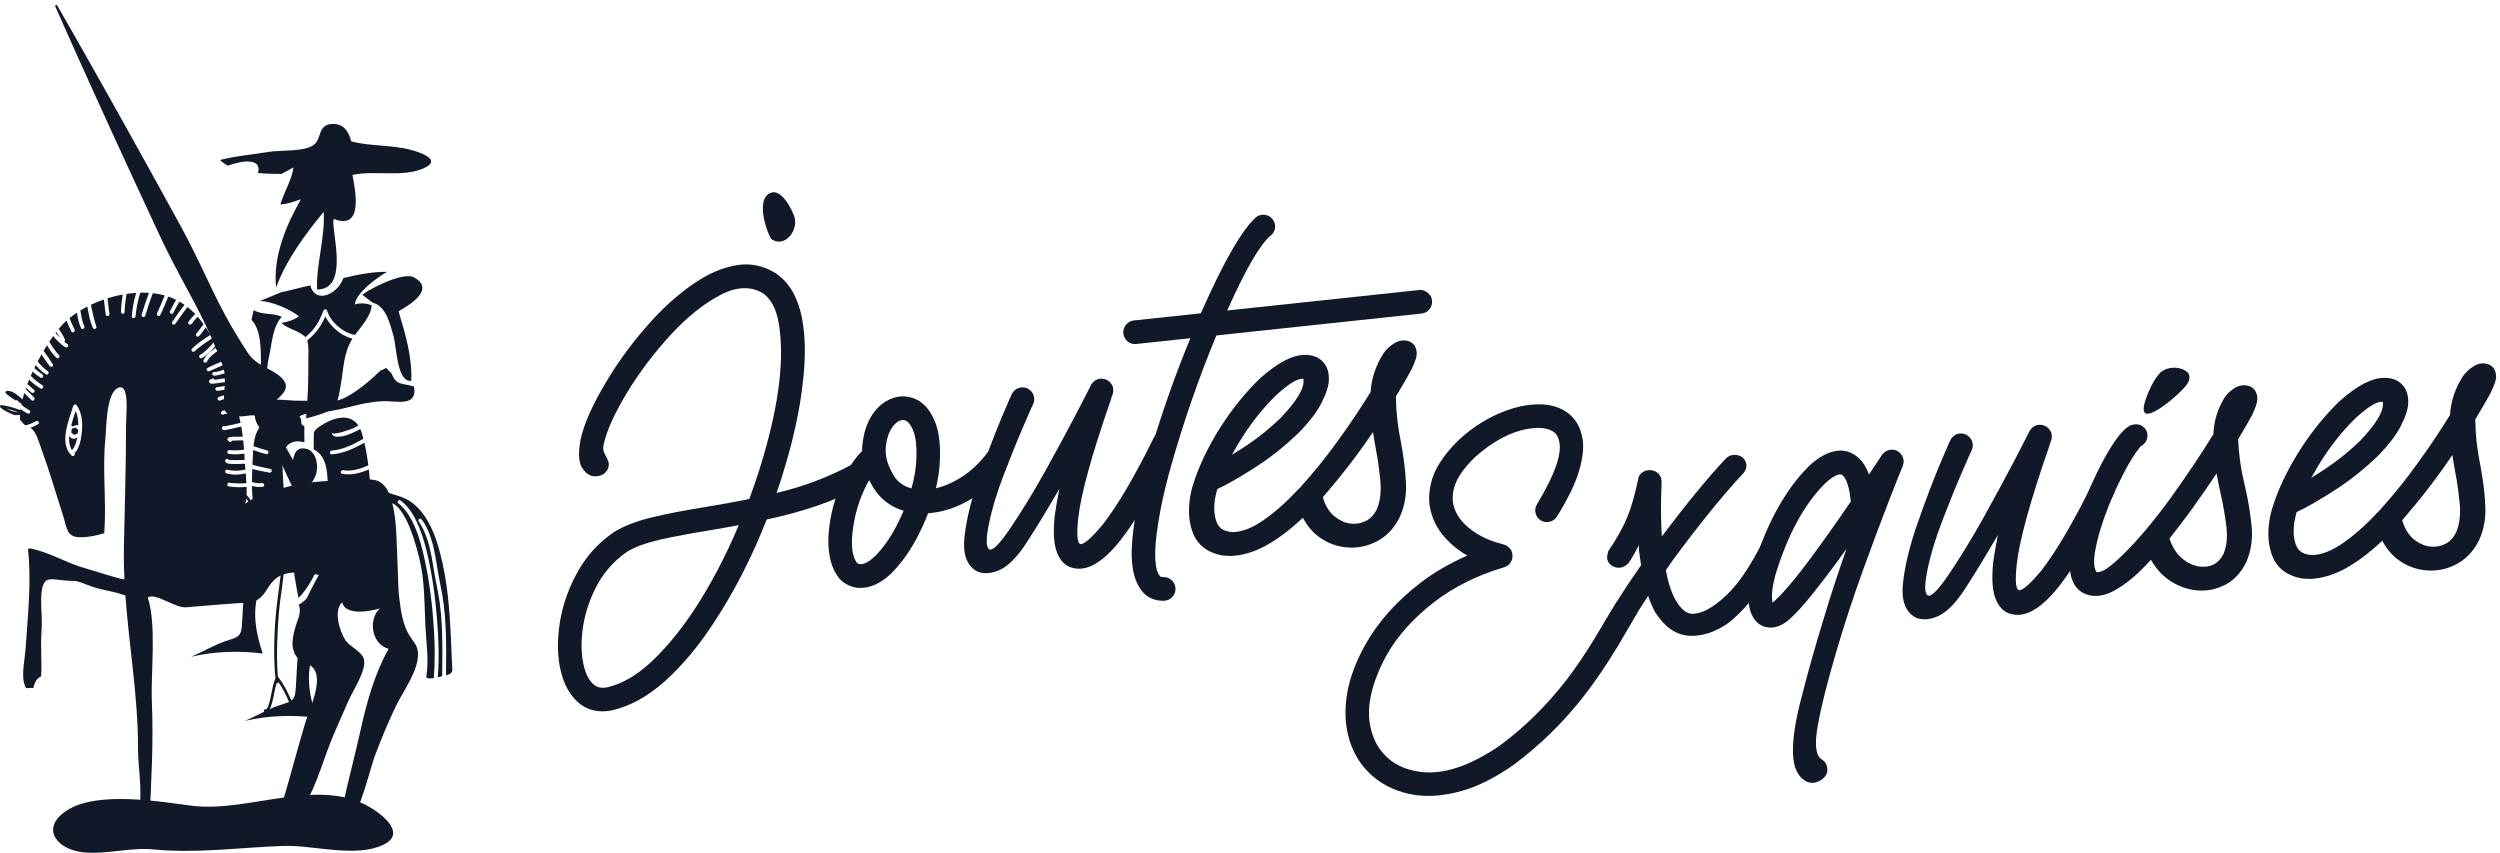 <svg width="208" height="71" viewBox="0 0 208 71" fill="none" xmlns="http://www.w3.org/2000/svg">
<path d="M15.945 67.035C13.316 66.695 8.043 65.78 5.534 67.447C3.29 68.939 4.785 70.694 6.918 70.91C8.9 71.11 10.825 70.481 12.769 70.673C16.354 71.025 19.829 70.516 23.559 70.381C26.029 70.291 29.527 71.38 31.852 70.306C33.626 69.485 32.298 68.158 31.103 67.362C26.737 64.454 20.775 67.658 15.945 67.035Z" fill="#111827"/>
<path d="M20.5 44.901C20.558 44.856 20.321 45.041 20.233 45.067C21.186 44.618 21.532 43.607 22.209 42.907C22.339 43.96 23.345 44.653 23.11 45.828C22.948 46.63 22.261 47.483 21.907 48.213C20.868 50.358 21.172 52.273 21.854 54.37C19.892 54.127 17.832 54.188 15.903 54.64C16.765 54.282 17.755 53.696 18.695 53.366C19.742 52.998 20.079 53.096 20.139 51.855C20.233 49.934 20.41 48.115 20.41 46.165L20.5 44.901Z" fill="#111827"/>
<path d="M25.326 35.47L25.076 35.284C25.171 34.088 23.771 34.298 23.062 34.551C21.581 35.079 21.213 35.956 21.09 37.115C21.464 37.251 21.841 37.38 22.229 37.482C22.425 37.533 22.342 37.834 22.145 37.785C21.777 37.694 21.418 37.573 21.062 37.441C21.038 37.778 21.027 38.136 21.011 38.515C21.009 38.563 21.007 38.611 21.005 38.661C21.109 38.698 21.214 38.729 21.315 38.755C21.706 38.859 22.108 38.915 22.499 39.017C22.697 39.068 22.613 39.366 22.416 39.321C21.992 39.223 21.459 39.166 20.989 39.007C20.975 39.345 20.963 39.714 20.96 40.093C21.22 40.19 21.497 40.231 21.784 40.191C21.982 40.162 22.069 40.465 21.868 40.495C21.55 40.543 21.247 40.514 20.962 40.424C20.974 41.336 21.062 42.27 21.354 42.939C21.644 43.603 21.511 43.497 22.37 43.503C22.785 43.506 23.205 43.51 23.617 43.494C23.73 42.593 23.607 41.63 23.6 40.725C23.593 39.836 23.279 37.876 23.855 37.134C24.198 36.693 24.8 36.644 25.33 36.804C25.323 36.363 25.309 35.914 25.326 35.47Z" fill="#111827"/>
<path d="M6.024 35.499C6.182 35.404 6.371 35.334 6.514 35.384C6.514 34.977 6.465 34.548 6.294 34.193C6.165 34.589 6.029 34.984 5.924 35.387C5.972 35.404 6.011 35.448 6.024 35.499Z" fill="#111827"/>
<path d="M6.038 36.498C5.918 36.464 5.828 36.373 5.762 36.27C5.726 36.687 5.766 37.112 5.993 37.456C6.241 37.172 6.366 36.762 6.433 36.37C6.325 36.472 6.189 36.539 6.038 36.498Z" fill="#111827"/>
<path d="M37.625 55.517C37.606 55.304 37.599 55.093 37.592 54.879C37.569 54.225 37.544 53.572 37.512 52.918C37.4 50.611 37.205 48.269 36.621 46.027C36.245 44.579 35.662 43.032 34.519 42.012C34.068 41.608 33.566 41.383 32.994 41.211C32.779 41.146 32.562 41.083 32.35 41.007C32.097 40.457 31.744 40.063 31.249 39.956C30.433 39.78 29.285 39.916 28.46 39.954C27 40.019 25.444 40.094 24.027 40.475C22.747 40.819 21.415 41.103 20.363 41.946C20.516 41.823 20.54 41.206 20.515 40.507C20.019 40.559 19.52 40.545 19.025 40.467C18.852 40.44 18.892 40.141 19.066 40.161C19.547 40.219 20.022 40.247 20.501 40.197C20.487 39.923 20.468 39.645 20.448 39.387C19.918 39.502 19.37 39.539 18.844 39.384C18.651 39.326 18.731 39.036 18.927 39.083C19.436 39.206 19.926 39.179 20.422 39.072C20.406 38.887 20.392 38.72 20.38 38.583C20.032 38.592 19.683 38.612 19.335 38.6C19.14 38.594 18.75 38.605 18.735 38.33C18.727 38.18 18.931 38.137 19.007 38.241C19.011 38.243 19.027 38.253 19.068 38.26C19.113 38.268 19.158 38.273 19.203 38.275C19.348 38.284 19.492 38.285 19.637 38.283C19.877 38.279 20.117 38.269 20.356 38.264C20.356 38.261 20.356 38.258 20.356 38.255C20.349 38.082 20.34 37.908 20.329 37.736C19.898 37.81 19.456 37.832 19.025 37.758C18.852 37.728 18.892 37.436 19.066 37.452C19.492 37.49 19.9 37.474 20.308 37.408C20.289 37.152 20.266 36.895 20.238 36.64C20.098 36.643 19.959 36.642 19.823 36.645C19.66 36.648 19.496 36.65 19.333 36.662C19.322 36.663 19.31 36.664 19.299 36.664C19.272 36.739 19.2 36.798 19.115 36.764C18.986 36.713 18.826 36.569 18.976 36.432C19.079 36.338 19.268 36.345 19.398 36.339C19.657 36.325 19.932 36.342 20.201 36.332C20.166 36.05 20.124 35.768 20.074 35.487C19.818 35.548 19.562 35.61 19.306 35.666C19.101 35.712 18.894 35.764 18.685 35.786C18.519 35.803 18.384 35.664 18.504 35.51C18.546 35.455 18.609 35.451 18.663 35.474C18.672 35.473 18.678 35.472 18.702 35.468C18.777 35.455 18.851 35.441 18.925 35.425C19.138 35.382 19.35 35.334 19.562 35.286C19.713 35.251 19.864 35.216 20.015 35.18C19.972 34.961 19.923 34.742 19.869 34.525C19.674 34.526 19.479 34.506 19.284 34.486C19.112 34.467 18.752 34.372 18.598 34.481C18.46 34.578 18.307 34.367 18.422 34.254C18.597 34.081 18.902 34.136 19.121 34.159C19.34 34.182 19.566 34.218 19.79 34.225C19.768 34.146 19.746 34.066 19.722 33.987C19.644 33.722 19.565 33.452 19.485 33.178C19.094 33.137 18.705 33.147 18.331 33.316C18.153 33.396 17.995 33.138 18.175 33.048C18.558 32.859 18.971 32.822 19.389 32.848C19.341 32.683 19.292 32.516 19.242 32.349C19.151 32.36 19.06 32.371 18.972 32.384C18.686 32.428 18.399 32.471 18.114 32.517C17.92 32.549 17.837 32.254 18.032 32.221C18.342 32.169 18.652 32.12 18.962 32.072C19.024 32.062 19.086 32.05 19.149 32.039C19.046 31.698 18.939 31.357 18.826 31.016C18.733 31.047 18.64 31.077 18.548 31.106C18.306 31.18 18.057 31.252 17.802 31.254C17.609 31.255 17.611 30.964 17.802 30.956C18.118 30.942 18.426 30.838 18.728 30.721C18.687 30.601 18.645 30.48 18.602 30.36C18.208 30.525 17.817 30.698 17.429 30.877C17.251 30.959 17.094 30.704 17.273 30.61C17.665 30.403 18.081 30.23 18.494 30.063C18.384 29.767 18.268 29.474 18.145 29.186C17.771 29.431 17.397 29.712 17.214 30.099C17.139 30.258 16.864 30.143 16.93 29.98C17.118 29.513 17.577 29.182 18.018 28.897C17.996 28.848 17.974 28.8 17.951 28.751C17.613 29.149 17.248 29.526 16.795 29.791C16.626 29.889 16.474 29.629 16.642 29.529C17.101 29.256 17.465 28.858 17.806 28.447C17.755 28.342 17.703 28.238 17.648 28.136C17.638 28.148 17.627 28.16 17.611 28.17C17.118 28.498 16.625 28.815 16.196 29.227C16.052 29.365 15.837 29.15 15.978 29.008C16.414 28.567 16.938 28.239 17.451 27.897C17.47 27.885 17.489 27.878 17.507 27.874C17.385 27.658 17.259 27.447 17.125 27.244C16.934 27.482 16.773 27.744 16.557 27.963C16.417 28.106 16.201 27.889 16.338 27.744C16.563 27.506 16.73 27.223 16.939 26.972C16.786 26.757 16.624 26.551 16.453 26.356C16.271 26.538 16.098 26.727 15.95 26.938C15.836 27.101 15.569 26.949 15.682 26.781C15.843 26.541 16.037 26.329 16.241 26.126C16.041 25.918 15.828 25.723 15.602 25.546C15.25 25.998 14.916 26.462 14.595 26.938C14.484 27.101 14.219 26.949 14.329 26.782C14.651 26.294 14.991 25.82 15.35 25.36C15.216 25.266 15.076 25.177 14.932 25.095C14.752 25.404 14.578 25.716 14.415 26.035C14.324 26.214 14.058 26.057 14.147 25.878C14.305 25.561 14.476 25.252 14.654 24.947C14.447 24.844 14.23 24.753 14.003 24.676C13.784 25.191 13.581 25.714 13.331 26.215C13.242 26.393 12.978 26.237 13.065 26.06C13.301 25.578 13.495 25.077 13.702 24.582C13.455 24.513 13.197 24.459 12.927 24.421C12.857 24.411 12.787 24.403 12.717 24.396C12.478 25.01 12.275 25.638 12.082 26.269C12.024 26.458 11.729 26.378 11.786 26.187C11.967 25.572 12.165 24.964 12.394 24.368C12.156 24.352 11.915 24.347 11.673 24.353C11.46 24.986 11.344 25.647 11.277 26.318C11.257 26.515 10.949 26.519 10.966 26.318C11.024 25.651 11.135 24.998 11.335 24.368C11.066 24.384 10.796 24.413 10.527 24.453C10.451 24.952 10.377 25.451 10.368 25.957C10.365 26.15 10.069 26.15 10.069 25.957C10.068 25.467 10.135 24.986 10.207 24.505C9.781 24.582 9.356 24.687 8.941 24.818C9.013 25.242 9.028 25.672 9.106 26.096C9.143 26.293 8.842 26.378 8.803 26.179C8.723 25.762 8.707 25.336 8.637 24.918C8.268 25.046 7.907 25.193 7.561 25.358C7.699 25.971 7.814 26.582 8.019 27.18C8.075 27.344 7.816 27.453 7.739 27.298C7.468 26.749 7.385 26.112 7.267 25.505C7.067 25.608 6.871 25.718 6.682 25.834C6.764 26.278 6.821 26.732 7.013 27.142C7.098 27.323 6.832 27.482 6.743 27.3C6.545 26.895 6.477 26.454 6.396 26.016C6.182 26.159 5.977 26.308 5.784 26.465C5.909 26.787 6.048 27.102 6.202 27.413C6.291 27.594 6.02 27.753 5.93 27.571C5.785 27.279 5.654 26.982 5.533 26.68C5.5 26.71 5.466 26.739 5.434 26.769C5.259 26.932 5.075 27.131 4.885 27.36C4.93 27.428 4.97 27.495 5.002 27.542C5.154 27.768 5.312 28.006 5.404 28.263C5.433 28.346 5.394 28.407 5.335 28.435C5.419 28.503 5.507 28.567 5.602 28.624C5.771 28.726 5.618 28.989 5.447 28.889C5.04 28.653 4.732 28.308 4.419 27.966C4.314 28.112 4.209 28.265 4.104 28.424C4.333 28.826 4.592 29.209 4.909 29.552C5.043 29.696 4.836 29.904 4.694 29.767C4.381 29.465 4.129 29.103 3.91 28.724C3.815 28.874 3.721 29.028 3.627 29.186C3.898 29.548 4.144 29.931 4.391 30.305C4.502 30.473 4.244 30.61 4.129 30.459C3.89 30.145 3.676 29.814 3.449 29.494C3.342 29.683 3.236 29.877 3.133 30.073C3.378 30.376 3.652 30.651 3.976 30.883C4.133 30.995 3.99 31.255 3.822 31.146C3.496 30.935 3.221 30.672 2.975 30.381C2.936 30.462 2.896 30.541 2.857 30.622C3.066 30.819 3.299 30.993 3.525 31.153C3.684 31.265 3.539 31.526 3.37 31.418C3.146 31.274 2.92 31.109 2.714 30.923C2.66 31.041 2.608 31.158 2.556 31.275C2.849 31.569 3.179 31.828 3.526 32.054C3.694 32.163 3.541 32.429 3.369 32.323C3.032 32.114 2.711 31.868 2.422 31.591C2.373 31.712 2.325 31.831 2.28 31.951C2.46 32.118 2.645 32.282 2.835 32.441C2.989 32.57 2.77 32.779 2.617 32.659C2.459 32.536 2.308 32.407 2.161 32.273C2.15 32.303 2.14 32.333 2.13 32.363C2.368 32.597 2.606 32.831 2.835 33.072C2.973 33.217 2.761 33.429 2.616 33.292C2.413 33.099 2.216 32.9 2.019 32.7C1.962 32.883 1.91 33.063 1.866 33.238C1.727 33.101 1.58 32.972 1.427 32.853C1.182 32.664 0.881 32.49 0.559 32.531C0.47 32.542 0.406 32.644 0.481 32.718C0.725 32.954 1.013 33.145 1.303 33.318C1.361 33.286 1.433 33.285 1.48 33.344C1.522 33.396 1.565 33.445 1.609 33.493C1.667 33.524 1.728 33.552 1.789 33.576C1.783 33.604 1.778 33.631 1.773 33.658C1.972 33.845 2.196 34.002 2.443 34.131C2.623 34.224 2.465 34.492 2.286 34.401C2.08 34.296 1.888 34.173 1.713 34.029C1.709 34.061 1.705 34.093 1.701 34.125C1.593 34.085 1.485 34.047 1.379 34.01C0.967 33.868 0.54 33.758 0.107 33.705C0.01 33.693 -0.034 33.831 0.03 33.892C0.24 34.091 0.491 34.235 0.762 34.338C0.767 34.342 0.773 34.346 0.781 34.35C0.976 34.449 1.259 34.604 1.482 34.52C1.485 34.518 1.489 34.517 1.492 34.515C1.553 34.523 1.615 34.529 1.676 34.534C1.671 35.12 1.556 34.737 1.891 35.192C1.947 35.267 2.03 35.327 2.123 35.382C2.433 35.339 2.746 35.163 3.009 35.036C3.186 34.949 3.343 35.211 3.165 35.302C2.963 35.406 2.748 35.517 2.527 35.596C2.598 35.638 2.662 35.684 2.71 35.737C3.079 36.14 3.251 36.823 3.447 37.359C4.116 39.186 4.656 41.074 5.256 42.923C5.494 43.657 5.512 44.464 6.242 44.652C6.852 44.81 8.095 44.553 8.675 44.365C8.873 41.746 8.498 39.072 8.774 36.433C8.856 35.648 8.818 32.645 9.853 32.257C10.794 31.904 10.489 34.453 10.489 35.238C10.491 38.707 10.37 42.122 10.307 45.582C10.291 46.462 10.309 47.336 10.35 48.207C9.831 48.117 9.321 47.955 8.82 47.801C8.191 47.608 7.559 47.422 6.929 47.233C5.318 46.75 4.137 45.946 2.486 45.624C2.418 45.611 2.33 45.655 2.338 45.736C2.599 48.246 2.358 50.772 2.179 53.279C2.146 53.737 2.118 54.189 2.058 54.645C1.995 55.125 1.931 55.606 1.926 56.092C1.923 56.492 1.971 56.906 2.166 57.261C2.365 57.232 2.571 57.231 2.773 57.241C2.852 56.888 2.989 56.551 3.269 56.358C3.317 56.325 3.367 56.296 3.42 56.272C3.466 55.608 3.442 54.936 3.429 54.279C3.418 53.713 3.41 53.147 3.452 52.583C3.485 52.132 3.491 51.694 3.468 51.242C3.443 50.742 3.412 50.241 3.429 49.74C3.442 49.322 3.473 48.756 3.741 48.409C3.998 48.075 4.599 48.213 4.952 48.252C5.425 48.305 5.895 48.333 6.364 48.351C6.594 48.411 6.818 48.492 7.047 48.582C7.476 48.749 7.897 48.9 8.346 49.007C9.05 49.176 9.762 49.295 10.432 49.547C10.739 53.769 11.483 57.925 11.483 62.194C11.483 63.263 11.612 64.226 11.663 65.243C11.711 66.211 11.659 67.194 11.573 68.154C11.534 68.586 11.49 68.888 11.526 69.114C11.639 69.134 11.753 69.15 11.867 69.166C11.886 68.918 12.002 68.69 12.235 68.501C12.296 68.45 12.362 68.405 12.429 68.363C12.585 65.061 12.78 61.716 12.636 58.422C12.531 55.997 13.046 52.007 12.295 49.71C12.912 49.274 14.592 50.611 15.483 50.528C16.259 50.455 19.677 50.177 20.461 50.147C23.119 50.043 21.33 46.788 26.531 47.835C25.839 49.033 24.049 52.519 24.372 53.924C24.643 55.103 25.177 54.785 25.947 55.465C27.012 56.406 25.781 58.883 25.385 60.185C24.669 62.543 24.081 64.938 23.337 67.289C23.222 67.652 23.076 68.026 22.957 68.399C23.252 68.386 23.547 68.375 23.842 68.37C23.852 68.37 23.863 68.37 23.873 68.37C24.05 67.952 24.279 67.542 24.632 67.271C24.854 67.1 25.1 67.025 25.35 67.015C26.42 65.164 26.978 62.904 27.822 60.977C28.214 60.083 28.609 59.191 28.995 58.295C29.351 57.47 30.528 55.736 30.275 54.836C30.087 54.169 29.094 53.825 28.719 53.232C28.259 52.504 27.724 50.786 28.463 50.125C28.77 51.255 30.793 50.864 31.617 50.615C30.583 51.536 30.939 53.646 32.334 53.978C31.175 56.03 30.508 58.449 29.996 60.763C29.532 62.86 28.968 64.924 28.525 67.027C28.418 67.537 28.245 68.06 28.15 68.588C28.156 68.59 28.162 68.594 28.168 68.596C28.242 68.629 28.32 68.655 28.398 68.679C28.466 68.376 28.65 68.117 28.985 68.02C29.145 67.975 29.312 67.957 29.482 67.959C30.284 66.172 30.945 63.529 31.188 62.886C31.717 61.483 32.293 60.089 32.945 58.737C33.543 57.497 34.874 55.747 34.774 54.289C34.729 53.639 34.373 53.385 34.052 52.853C33.517 51.966 33.364 50.907 33.235 49.895C33.089 48.756 33.12 47.527 33.054 46.388C32.998 45.411 33.029 43.38 32.64 41.854C32.686 41.879 32.732 41.906 32.777 41.935C33.197 42.208 33.481 42.663 33.717 43.092C34.002 43.612 34.21 44.172 34.398 44.733C34.792 45.915 35.08 47.1 35.204 48.342C35.33 49.596 35.335 50.857 35.394 52.115C35.459 53.501 35.695 54.887 35.474 56.272C35.465 56.332 35.489 56.402 35.556 56.416C35.735 56.453 35.913 56.448 36.091 56.423C36.202 55.101 36.184 53.766 36.107 52.446C35.989 50.456 35.749 48.474 35.325 46.525C35.127 45.615 34.892 44.699 34.52 43.843C34.199 43.101 33.78 42.373 33.132 41.87C32.996 41.764 33.178 41.527 33.317 41.63C33.918 42.081 34.344 42.719 34.662 43.393C35.031 44.173 35.29 45 35.494 45.837C35.947 47.7 36.21 49.609 36.362 51.518C36.49 53.118 36.55 54.747 36.422 56.356C36.545 56.325 36.667 56.291 36.788 56.26C36.806 53.912 36.879 51.552 36.436 49.235C36.339 48.725 36.229 48.221 36.145 47.709C36.062 47.204 35.986 46.698 35.886 46.196C35.687 45.189 35.402 44.231 34.83 43.37C34.74 43.235 34.953 43.067 35.057 43.195C35.138 43.294 35.213 43.396 35.281 43.505C35.813 44.365 36.054 45.374 36.234 46.359C36.325 46.857 36.4 47.358 36.485 47.857C36.576 48.397 36.704 48.929 36.795 49.468C37.17 51.689 37.134 53.94 37.107 56.185C37.319 56.136 37.551 56.059 37.619 55.838C37.65 55.737 37.634 55.62 37.625 55.517ZM0.543 34.003C0.89 34.079 1.231 34.184 1.561 34.315C1.207 34.273 0.849 34.178 0.543 34.003ZM6.81 35.942C6.752 36.515 6.632 37.267 6.202 37.707C6.294 37.846 6.092 38.029 5.954 37.9C5.415 37.394 5.372 36.633 5.48 35.944C5.597 35.197 5.868 34.49 6.091 33.771C6.123 33.668 6.282 33.599 6.36 33.7C6.834 34.312 6.884 35.2 6.81 35.942ZM17.402 31.786C17.356 31.62 17.555 31.547 17.671 31.499C17.754 31.464 17.825 31.522 17.852 31.596C17.914 31.589 17.977 31.582 18.039 31.574C18.259 31.545 18.483 31.493 18.705 31.488C18.909 31.483 18.909 31.8 18.705 31.805C18.378 31.813 18.053 31.905 17.726 31.923C17.605 31.929 17.442 31.93 17.402 31.786Z" fill="#111827"/>
<path d="M5.003 28.132C4.936 28.01 4.856 27.893 4.782 27.781C4.747 27.728 4.712 27.675 4.675 27.623C4.654 27.65 4.632 27.679 4.611 27.707C4.741 27.85 4.869 27.994 5.003 28.132Z" fill="#111827"/>
<path d="M34.265 12.49C32.629 12.029 30.774 12.193 29.218 11.754C29.016 10.886 28.506 10.224 27.555 10.318C26.434 10.429 26.772 11.512 26.13 12.034C25.37 12.651 23.314 12.471 22.316 12.641C20.987 12.868 19.584 12.968 18.304 13.314C18.486 13.498 18.709 13.652 18.959 13.783C19.04 13.756 19.122 13.73 19.202 13.705C19.715 13.545 20.286 13.389 20.828 13.449C21.052 13.474 21.301 13.553 21.425 13.758C21.543 13.953 21.533 14.19 21.451 14.396C22.167 14.461 22.867 14.469 23.422 14.473L24.415 13.931C24.326 14.858 23.613 16.015 23.327 17.003C23.859 16.989 24.5 16.779 24.973 16.586C24.979 16.606 24.99 16.623 25.006 16.636C23.796 18.76 22.704 21.356 22.971 23.924C23.815 21.616 25.4 19.485 26.927 17.63C27.079 19.587 26.286 22.119 26.38 24.086C29.121 24.091 27.545 19.186 27.751 18.212C30.254 19.201 29.578 15.893 29.324 14.556C31.197 14.14 33.45 14.79 35.251 14.001C36.749 13.344 35.189 12.75 34.265 12.49Z" fill="#111827"/>
<path d="M27.064 26.325C26.833 26.867 26.531 27.377 26.123 27.81C25.949 27.995 25.76 28.167 25.562 28.328C25.719 28.802 25.651 29.641 25.653 29.927C25.661 31.145 25.645 32.404 25.546 33.62C25.514 34.013 25.476 34.42 25.471 34.809C26.001 34.682 27.288 34.319 27.654 34C28.141 33.574 28.232 32.678 28.348 32.038C28.603 30.635 28.56 29.386 29.326 28.172C28.392 27.967 27.477 27.156 27.064 26.325Z" fill="#111827"/>
<path d="M29.523 25.328C29.596 24.386 31.345 23.106 32.203 22.616C30.971 22.604 29.761 22.847 28.568 23.133C28.364 23.683 27.974 24.164 27.446 24.43C27.101 24.603 26.657 24.698 26.307 24.48C26.037 24.312 25.895 24.041 25.822 23.747C25.619 23.789 25.415 23.833 25.213 23.879C25.114 23.901 23.392 24.346 23.472 24.286L21.579 25.061C22.386 24.974 24.231 25.752 24.862 26.323C24.462 26.628 23.917 26.784 23.415 26.865C23.962 27.397 24.93 27.512 25.405 28.052C25.58 27.909 25.747 27.756 25.901 27.587C26.361 27.084 26.68 26.489 26.908 25.85C26.96 25.703 27.169 25.692 27.216 25.85C27.425 26.549 28.017 27.158 28.633 27.524C28.912 27.689 29.223 27.817 29.536 27.865C30.074 27.128 30.87 26.29 30.926 25.407C30.492 25.223 29.981 25.189 29.523 25.328Z" fill="#111827"/>
<path d="M24.612 37.6C24.768 37.371 25.02 37.244 25.445 37.33C26.35 37.514 26.541 38.828 26.261 39.545C26.025 40.15 25.584 40.8 24.881 40.469C24.277 40.185 24.291 39.014 24.28 38.992C24.355 38.558 24.368 37.955 24.612 37.6Z" fill="#111827"/>
<path d="M30.807 40.507C30.287 40.69 29.733 40.762 29.187 40.682C28.989 40.654 29.075 40.356 29.27 40.383C29.797 40.456 30.31 40.367 30.787 40.175C30.762 39.8 30.731 39.427 30.69 39.056C29.976 39.36 29.237 39.564 28.465 39.419C28.267 39.382 28.352 39.082 28.548 39.118C29.265 39.249 29.999 39.002 30.65 38.716C30.57 38.079 30.461 37.451 30.316 36.839C29.459 37.302 28.589 37.734 27.604 37.798C27.404 37.81 27.406 37.502 27.604 37.488C28.573 37.417 29.403 36.964 30.233 36.506C30.194 36.353 30.151 36.202 30.107 36.052C30.067 35.921 30.022 35.801 29.972 35.692C29.752 35.813 29.529 35.928 29.298 36.028C28.981 36.166 28.651 36.292 28.305 36.325C28.304 36.325 28.302 36.326 28.301 36.326C27.934 36.361 27.664 36.336 27.585 35.988C27.652 36.284 29.255 35.702 29.422 35.618C29.555 35.552 29.686 35.481 29.815 35.408C29.197 34.479 28.065 34.623 26.954 35.254C26.395 35.571 26.162 35.802 26.111 36.012C26.102 36.468 26.093 36.925 26.1 37.382C26.1 37.385 26.1 37.389 26.1 37.392C26.242 37.463 26.372 37.547 26.482 37.643C27.398 38.44 27.249 40.183 27.276 41.287C27.283 41.58 26.931 44.695 26.89 44.668C27.342 44.958 28.071 44.964 28.812 44.851C28.337 45.502 27.675 46.021 26.867 46.011C26.931 45.728 26.952 45.488 26.914 45.32C26.826 44.935 26.394 44.689 26.348 44.236C26.309 43.86 26.563 43.28 26.623 43.062C26.649 42.718 26.694 42.366 26.649 42.04C25.796 42.315 25.299 42.005 24.852 42.929C24.578 43.497 24.57 44.217 24.49 44.848C24.289 44.796 24.101 44.71 23.928 44.595C23.571 44.358 23.341 43.977 23.166 43.596C22.789 42.775 22.653 41.843 22.123 41.094C22.054 40.996 21.895 41.083 21.96 41.189C22.463 42.018 22.614 42.994 23.036 43.859C23.229 44.254 23.502 44.605 23.875 44.843C24.043 44.951 24.243 45.036 24.455 45.094C24.42 45.328 24.396 45.558 24.383 45.785C24.111 45.776 23.844 45.739 23.587 45.652C23.564 45.594 23.536 45.54 23.5 45.492C23.433 45.403 23.303 45.442 23.279 45.521C23.243 45.502 23.207 45.482 23.172 45.461C22.711 45.185 22.389 44.735 22.131 44.274C21.582 43.293 21.306 42.123 20.583 41.243C20.513 41.158 20.376 41.268 20.433 41.359C20.753 41.872 21.023 42.396 21.263 42.951C21.503 43.502 21.728 44.062 22.037 44.58C22.308 45.034 22.66 45.443 23.122 45.71C23.209 45.76 23.299 45.803 23.391 45.841C23.423 45.975 23.428 46.119 23.435 46.248C23.451 46.602 23.427 46.958 23.398 47.31C23.328 48.165 23.201 49.014 23.09 49.864C22.855 51.672 22.764 53.51 22.84 55.332C22.855 55.697 22.879 56.06 22.921 56.422C22.719 56.881 22.649 57.405 22.539 57.889C22.505 58.041 22.327 59.08 22.067 59.025C21.95 59 21.901 59.154 21.996 59.207C21.436 59.477 20.884 59.767 20.376 59.978C22.305 59.526 24.365 59.465 26.327 59.708C25.645 57.611 25.34 55.697 26.38 53.551C26.733 52.821 27.421 51.968 27.582 51.166C27.818 49.991 26.812 49.298 26.682 48.245C26.722 48.57 25.52 49.919 24.975 50.243C24.919 50.277 24.87 50.299 24.829 50.309C25.031 50.523 24.912 51.097 24.883 51.503C24.883 53.453 24.706 55.273 24.612 57.193C24.581 57.825 24.479 58.109 24.247 58.285C24.208 58.199 24.168 58.112 24.129 58.027C23.856 57.432 23.55 56.838 23.143 56.322C23.135 56.313 23.126 56.307 23.116 56.301C22.988 54.528 23.059 52.749 23.206 50.98C23.272 50.176 23.399 49.378 23.501 48.578C23.599 47.809 23.707 47.025 23.677 46.248C23.673 46.15 23.668 46.041 23.654 45.932C23.887 45.998 24.13 46.032 24.373 46.038C24.341 47.299 24.6 48.484 24.833 49.742C25.534 49.137 26.479 47.409 26.811 46.23C27.756 46.308 28.636 45.604 29.146 44.792C29.793 44.665 30.418 44.466 30.841 44.306C30.867 43.08 30.877 41.792 30.807 40.507ZM23.152 56.746C23.151 56.741 23.151 56.736 23.151 56.73C23.512 57.243 23.797 57.817 24.045 58.402C23.831 58.499 23.546 58.571 23.168 58.704C22.924 58.789 22.678 58.892 22.431 59.003C22.573 58.769 22.647 58.421 22.687 58.269C22.808 57.806 22.867 57.296 23.017 56.831C23.074 56.852 23.159 56.819 23.152 56.746Z" fill="#111827"/>
<path d="M30.169 24.542C30.085 24.415 33.424 22.532 34.434 23.074C36.226 24.035 34.17 25.34 33.158 25.89C33.724 27.77 34.298 29.683 34.22 31.683C33.009 31.832 33.014 28.884 32.72 27.883C32.442 26.94 32.117 25.442 30.982 25.174L30.169 24.542Z" fill="#111827"/>
<path d="M32.569 31.058C32.987 32.105 33.455 31.863 34.45 32.153C34.752 33.922 32.956 33.314 31.802 33.384C29.427 33.529 28.777 34.212 25.552 34.42C24.439 34.491 23.343 36.488 22.137 35.998C21.188 35.612 20.753 33.904 21.771 33.429C22.529 33.076 24.124 33.354 24.895 33.341C26.04 33.322 26.852 33.489 27.978 33.33C29.013 33.184 30.661 31.78 31.418 31.054C32.01 30.485 31.418 31.054 32.117 30.607L32.569 31.058Z" fill="#111827"/>
<path d="M21.103 25.802C21.803 26.223 22.723 26.013 23.441 26.359C22.655 27.223 22.64 28.561 22.366 29.764C22.132 30.79 22.198 32.001 21.941 32.947C21.372 31.2 22.223 27.929 20.923 26.615L21.103 25.802Z" fill="#111827"/>
<path d="M6.514 35.768L6.458 36.077L6.164 36.183L5.924 35.981L5.979 35.673L6.274 35.566L6.514 35.768Z" fill="#111827"/>
<path d="M27.012 44.754C27.012 44.754 26.859 44.613 26.619 44.328C26.378 44.042 26.047 43.612 25.684 43.035C25.502 42.747 25.312 42.422 25.119 42.061C25.071 41.971 25.021 41.879 24.971 41.786C24.921 41.692 24.871 41.596 24.82 41.498C24.716 41.303 24.615 41.098 24.508 40.887C24.085 40.041 23.652 39.065 23.169 38.005C22.926 37.476 22.666 36.929 22.383 36.369C22.313 36.229 22.241 36.088 22.167 35.947C22.131 35.876 22.094 35.805 22.057 35.734C22.019 35.663 21.982 35.591 21.953 35.515C21.894 35.364 21.864 35.195 21.802 35.043C21.77 34.967 21.728 34.896 21.669 34.833C21.609 34.771 21.532 34.716 21.438 34.671C21.392 34.648 21.34 34.627 21.285 34.608C21.258 34.598 21.23 34.589 21.2 34.581C21.171 34.572 21.141 34.564 21.104 34.559C21.067 34.554 21.026 34.552 20.977 34.553L20.941 34.554L20.899 34.557L20.816 34.564C20.79 34.565 20.754 34.572 20.723 34.576C20.723 34.576 20.646 34.587 20.628 34.589C17.866 34.989 18.775 33.562 18.706 31.355C18.701 31.153 18.678 30.96 18.636 30.776C18.615 30.684 18.59 30.594 18.56 30.506C18.529 30.418 18.495 30.332 18.463 30.245C18.334 29.897 18.197 29.549 18.058 29.2C17.776 28.504 17.473 27.808 17.146 27.118C16.497 25.735 15.743 24.378 15.012 23.009C14.647 22.324 14.287 21.637 13.941 20.946C13.596 20.256 13.266 19.56 12.947 18.866C12.304 17.479 11.671 16.115 11.059 14.795C10.451 13.472 9.864 12.194 9.306 10.982C8.753 9.768 8.23 8.62 7.747 7.56C7.268 6.499 6.825 5.528 6.439 4.663C6.052 3.8 5.715 3.046 5.438 2.426C5.162 1.805 4.946 1.317 4.798 0.984C4.651 0.651 4.573 0.473 4.573 0.473L4.724 0.396C4.724 0.396 4.821 0.564 5.003 0.88C5.184 1.196 5.45 1.659 5.788 2.249C6.124 2.839 6.532 3.556 7 4.379C7.469 5.201 7.99 6.133 8.562 7.147C9.131 8.163 9.748 9.263 10.399 10.428C11.047 11.594 11.731 12.823 12.438 14.096C13.14 15.37 13.866 16.687 14.604 18.025C14.975 18.693 15.341 19.37 15.694 20.058C16.047 20.745 16.387 21.442 16.723 22.141C17.395 23.54 18.044 24.95 18.775 26.292C19.139 26.963 19.52 27.619 19.915 28.258C20.114 28.577 20.313 28.893 20.518 29.203C20.57 29.28 20.619 29.359 20.672 29.435C20.724 29.511 20.782 29.585 20.844 29.656C20.968 29.799 21.11 29.932 21.269 30.054C21.901 30.549 22.835 30.875 23.375 31.385C24.299 32.256 23.485 32.826 22.743 33.515L22.674 33.586C22.652 33.609 22.626 33.634 22.61 33.654L22.555 33.717L22.527 33.749L22.505 33.778C22.476 33.816 22.453 33.851 22.435 33.884C22.417 33.916 22.406 33.946 22.396 33.974C22.385 34.003 22.376 34.031 22.367 34.059C22.35 34.115 22.337 34.168 22.328 34.219C22.309 34.323 22.308 34.416 22.323 34.502C22.338 34.587 22.37 34.663 22.413 34.733C22.499 34.874 22.617 34.997 22.704 35.134C22.749 35.202 22.784 35.275 22.819 35.347C22.855 35.419 22.89 35.491 22.926 35.562C22.996 35.705 23.067 35.846 23.138 35.986C23.422 36.545 23.71 37.079 23.994 37.587C24.562 38.604 25.094 39.53 25.525 40.371C25.632 40.582 25.737 40.785 25.833 40.983C25.882 41.083 25.93 41.18 25.977 41.276C26.022 41.372 26.067 41.466 26.111 41.559C26.288 41.927 26.438 42.273 26.562 42.59C26.813 43.224 26.964 43.745 27.052 44.108C27.14 44.471 27.163 44.677 27.163 44.677L27.012 44.754Z" fill="#111827"/>
<path d="M135.543 46.778C135.375 46.987 135.182 47.129 134.93 47.208C134.676 47.27 134.428 47.227 134.174 47.115C133.951 46.983 133.792 46.792 133.732 46.555C133.655 46.32 133.813 45.852 133.813 45.852C134.533 44.786 135.057 43.844 135.386 43.028C135.733 42.21 136.046 41.083 136.344 39.645C136.475 39.405 136.666 39.246 136.901 39.169C137.153 39.09 137.414 39.096 137.667 39.191C138.051 39.376 138.238 39.668 138.246 40.067C138.172 41.81 138.178 43.337 138.264 44.63C140.225 42.025 141.989 39.858 143.578 38.161C143.766 37.967 143.997 37.856 144.256 37.845C144.515 37.835 144.765 37.895 144.972 38.047C145.182 38.233 145.275 38.448 145.301 38.689C145.311 38.948 145.23 39.165 145.059 39.357C143.3 41.246 141.338 43.677 139.17 46.617L138.599 47.442C138.805 48.566 139.106 49.436 139.485 50.055C139.882 50.69 140.3 51.027 140.755 51.066C141.294 51.078 141.895 50.857 142.591 50.383C143.593 49.686 144.512 48.703 145.314 47.437C146.118 46.188 146.853 44.79 147.537 43.224C147.628 42.937 147.781 42.747 147.998 42.671C148.233 42.594 148.477 42.603 148.747 42.696C148.985 42.809 149.159 42.981 149.237 43.216C149.329 43.432 149.32 43.676 149.207 43.914C148.313 45.78 147.442 47.383 146.575 48.691C145.727 50.014 144.781 51.07 143.739 51.876C142.656 52.616 141.581 52.956 140.534 52.895C139.433 52.821 138.496 52.175 137.724 50.955C137.51 50.579 137.305 50.114 137.126 49.578C136.14 51.072 135.282 52.466 134.558 53.81C134.425 54.033 134.251 54.19 133.999 54.269C133.747 54.348 133.486 54.341 133.232 54.23C132.994 54.116 132.837 53.942 132.742 53.709C132.665 53.474 132.693 53.245 132.806 53.008C133.819 51.111 135.064 49.121 136.541 47.019C136.39 46.098 136.33 45.531 136.344 45.339C136.221 45.647 135.96 46.126 135.543 46.778Z" fill="#111827"/>
<path d="M157.935 37.566C158.142 37.718 158.282 37.894 158.34 38.113C158.416 38.331 158.388 38.559 158.307 38.776C158.209 38.995 157.854 39.901 157.226 41.496C156.613 43.071 155.883 45.007 155.051 47.3C154.22 49.594 153.446 51.933 152.747 54.334C152.034 56.754 151.533 58.734 151.25 60.309C150.965 61.868 151.05 62.831 151.537 63.161C151.778 63.309 151.937 63.5 151.999 63.754C152.078 64.006 152.052 64.251 151.922 64.491C151.774 64.733 151.533 64.915 151.201 65.054C150.867 65.177 150.535 65.16 150.203 64.97C149.555 64.588 149.213 63.825 149.178 62.683C149.128 61.56 149.371 59.937 149.929 57.846C150.468 55.74 151.062 53.663 151.692 51.6C152.305 49.538 152.962 47.558 153.628 45.664C152.677 46.998 151.764 48.207 150.892 49.307C150.021 50.407 149.305 51.177 148.731 51.655C148.299 51.996 147.867 52.181 147.471 52.206C146.937 52.246 146.486 52.086 146.135 51.724C145.862 51.441 145.666 51.062 145.563 50.587C145.372 49.774 145.464 48.688 145.809 47.367C146.94 43.652 148.477 40.815 150.468 38.814C151.145 38.169 151.829 37.749 152.504 37.573C153.365 37.342 154.118 37.574 154.779 38.233C155.054 38.533 155.307 38.958 155.501 39.475C156.19 38.447 156.548 37.905 156.577 37.85C156.744 37.624 156.954 37.48 157.21 37.435C157.463 37.373 157.711 37.416 157.935 37.566ZM147.524 50.1C148.239 49.486 149.212 48.358 150.443 46.716C151.671 45.057 152.849 43.404 153.988 41.72C153.869 40.604 153.653 39.881 153.344 39.584C153.245 39.473 153.121 39.451 152.969 39.485C152.648 39.571 152.258 39.821 151.818 40.25C150.094 41.979 148.716 44.522 147.703 47.876C147.443 48.859 147.368 49.613 147.476 50.14L147.524 50.1Z" fill="#111827"/>
<path d="M162.261 36.636C162.374 36.398 162.564 36.221 162.797 36.127C163.047 36.031 163.291 36.04 163.563 36.15C163.802 36.28 163.977 36.453 164.073 36.703C164.169 36.953 164.16 37.197 164.048 37.452C164.004 37.526 163.739 38.127 163.252 39.255C162.749 40.403 162.216 41.744 161.616 43.284C161.032 44.804 160.607 46.187 160.359 47.446C160.11 48.687 160.115 49.381 160.392 49.543C160.668 49.687 161.248 49.104 162.147 47.776C163.047 46.447 164.024 44.867 165.043 43.04C166.061 41.195 166.947 39.573 167.681 38.158C168.413 36.725 168.819 35.971 168.844 35.881C168.975 35.641 169.166 35.482 169.416 35.386C169.668 35.307 169.913 35.333 170.168 35.444C170.408 35.575 170.565 35.749 170.659 35.982C170.738 36.234 170.728 36.461 170.633 36.714L170.498 37.076L170.516 37.074C168.895 41.726 167.998 45.033 167.789 46.983C167.634 48.457 167.726 49.159 168.05 49.107C168.39 49.036 168.975 48.505 169.822 47.495C171.073 45.886 172.513 43.44 174.124 40.161C174.253 39.904 174.444 39.745 174.694 39.649C174.946 39.57 175.192 39.596 175.447 39.707C175.704 39.836 175.863 40.028 175.942 40.279C176.038 40.53 176.012 40.775 175.9 41.03C174.214 44.422 172.7 46.979 171.374 48.701C169.831 50.671 168.457 51.46 167.217 51.054L167.2 51.056C166.659 50.87 166.248 50.428 166.001 49.743C165.755 49.057 165.7 48.056 165.837 46.739C165.926 46.105 166.055 45.362 166.224 44.511C165.197 46.27 164.297 47.755 163.506 48.967C162.718 50.197 161.949 50.956 161.219 51.277C160.505 51.579 159.867 51.613 159.336 51.357C158.485 50.857 158.154 49.868 158.343 48.39C158.515 46.913 158.93 45.272 159.569 43.45C160.208 41.629 160.803 40.055 161.356 38.729C161.911 37.419 162.217 36.71 162.261 36.636Z" fill="#111827"/>
<path d="M187.358 34.565C187.097 35.044 186.716 35.71 186.215 36.544C186.265 37.824 186.459 39.157 186.796 40.527C187.056 41.663 187.242 42.754 187.338 43.82C187.435 44.886 187.28 45.875 186.889 46.767C186.462 47.646 185.871 48.282 185.097 48.677L185.03 48.701C184.289 49.076 183.487 49.196 182.662 49.11C181.852 49.006 181.074 48.707 180.36 48.193C179.813 47.782 179.339 47.243 178.955 46.572C178.63 46.937 178.318 47.265 178.002 47.559C177.168 48.36 176.361 48.932 175.601 49.291C174.839 49.633 174.132 49.673 173.48 49.413L173.497 49.411C173.389 49.371 173.297 49.329 173.204 49.269C172.944 49.106 172.728 48.869 172.559 48.591C172.213 47.951 172.12 47.076 172.262 45.967C172.404 44.858 172.712 43.679 173.152 42.435C173.582 41.26 174.069 40.132 174.598 39.069C175.127 38.005 175.626 37.154 176.095 36.513C176.458 36.006 176.802 35.657 177.144 35.447C177.408 35.314 177.681 35.268 177.947 35.326C178.196 35.386 178.403 35.538 178.549 35.765C178.68 36.012 178.705 36.252 178.63 36.521C178.552 36.772 178.384 36.981 178.122 37.13C178.072 37.153 177.967 37.303 177.77 37.567C177.361 38.132 176.906 38.909 176.437 39.879C175.949 40.834 175.504 41.871 175.116 42.954C174.756 43.965 174.49 44.896 174.336 45.728C174.182 46.561 174.195 47.167 174.391 47.545C174.41 47.561 174.412 47.578 174.431 47.593L174.45 47.608L174.448 47.591C174.823 47.69 175.536 47.215 176.573 46.201C177.894 44.915 179.248 43.294 180.64 41.375C182.014 39.458 183.181 37.702 184.157 36.122C184.183 35.06 184.494 34.072 185.053 33.127C185.185 32.904 185.356 32.713 185.564 32.551C185.771 32.373 185.964 32.231 186.164 32.158C186.481 32.037 186.792 32.021 187.096 32.11C187.492 32.242 187.731 32.529 187.795 32.973C187.866 33.313 187.714 33.833 187.358 34.565ZM184.994 46.084C185.258 45.465 185.335 44.728 185.24 43.836C185.13 42.962 184.978 42.023 184.751 41.041C184.729 40.991 184.723 40.939 184.718 40.888C184.613 40.396 184.507 39.886 184.419 39.392C183.761 40.382 183.054 41.395 182.314 42.429C181.723 43.239 181.114 44.033 180.503 44.81C180.76 45.598 181.171 46.197 181.716 46.59C182.132 46.91 182.585 47.087 183.042 47.143C183.463 47.185 183.839 47.127 184.169 46.971L184.201 46.95C184.53 46.776 184.794 46.487 184.994 46.084ZM182.107 31.705C181.998 31.977 181.689 32.34 181.215 32.773C180.742 33.222 180.23 33.624 179.712 33.975C179.192 34.308 178.81 34.47 178.544 34.412C178.344 34.329 178.296 34.039 178.42 33.574C178.542 33.093 178.75 32.602 179.006 32.071C179.28 31.556 179.537 31.198 179.773 30.965C180.077 30.724 180.445 30.598 180.86 30.588C181.278 30.596 181.616 30.681 181.88 30.879C182.16 31.057 182.225 31.345 182.107 31.705Z" fill="#111827"/>
<path d="M207.189 32.743C206.914 33.259 206.503 33.962 205.943 34.89C205.954 36.139 206.092 37.426 206.372 38.751C206.58 39.891 206.732 40.986 206.776 42.058C206.838 43.128 206.649 44.12 206.224 45.016C205.75 45.935 205.091 46.595 204.266 46.996C203.476 47.392 202.658 47.532 201.798 47.45C200.974 47.364 200.215 47.081 199.518 46.565C198.99 46.17 198.552 45.644 198.204 44.986C197.196 45.945 196.184 46.712 195.153 47.291C194.119 47.853 193.11 48.151 192.123 48.17L192.07 48.158C191.828 48.167 191.616 48.137 191.405 48.108C190.251 47.866 189.476 47.272 189.08 46.325C188.749 45.492 188.65 44.565 188.784 43.544C188.839 43.087 188.933 42.66 189.062 42.247C189.539 40.703 190.291 39.13 191.301 37.529C192.31 35.929 193.431 34.559 194.657 33.369C196.148 32.047 197.398 31.41 198.408 31.441L198.46 31.436C199.052 31.459 199.522 31.635 199.856 31.998C200.188 32.345 200.357 32.796 200.364 33.35C200.391 33.92 200.184 34.585 199.782 35.374C199.397 36.162 198.742 37.013 197.85 37.924C196.844 38.899 195.742 39.798 194.527 40.605C193.099 41.538 191.955 42.199 191.078 42.605C190.991 42.927 190.921 43.246 190.868 43.565C190.787 44.268 190.834 44.87 191.045 45.386C191.211 45.802 191.532 46.046 192.01 46.134C192.117 46.157 192.223 46.18 192.326 46.169L192.345 46.185C193.142 46.169 193.991 45.835 194.912 45.199C195.834 44.562 196.786 43.732 197.736 42.71L197.986 42.458C199.151 41.17 200.224 39.841 201.234 38.413C202.263 37.002 203.113 35.696 203.839 34.525C203.908 33.389 204.264 32.327 204.903 31.321C205.158 30.947 205.475 30.67 205.834 30.458C205.899 30.416 205.964 30.375 206.031 30.35C206.346 30.212 206.657 30.196 206.961 30.285C207.374 30.415 207.613 30.702 207.663 31.165C207.732 31.488 207.562 32.009 207.189 32.743ZM193.094 38.397C192.812 38.844 192.549 39.306 192.301 39.749C192.66 39.537 193.033 39.289 193.423 39.039C194.508 38.315 195.499 37.515 196.379 36.657C197.688 35.268 198.308 34.247 198.256 33.593C198.262 33.488 198.257 33.436 198.238 33.421C198.238 33.421 198.238 33.421 198.22 33.423C198.203 33.425 198.203 33.425 198.203 33.425L198.186 33.427C197.733 33.406 197.033 33.845 196.067 34.712C194.996 35.729 193.999 36.964 193.094 38.397ZM204.329 44.333C204.61 43.713 204.722 42.971 204.661 42.075C204.585 41.198 204.467 40.256 204.275 39.269C204.19 38.792 204.104 38.316 204.038 37.854C202.795 39.705 201.407 41.502 199.862 43.282C200.079 44.023 200.435 44.592 200.942 44.955C201.356 45.258 201.775 45.439 202.23 45.477C202.668 45.517 203.059 45.441 203.422 45.263C203.802 45.084 204.099 44.774 204.329 44.333Z" fill="#111827"/>
<path d="M114.175 64.547C113.18 63.681 112.504 62.555 112.167 61.185C111.898 60.12 111.876 58.942 112.086 57.652C112.314 56.378 112.812 55.023 113.615 53.6C114.665 51.735 116.184 50.028 118.172 48.496C119.327 47.609 120.635 46.862 122.077 46.222C121.431 45.857 120.863 45.414 120.392 44.909C119.808 44.311 119.369 43.612 119.131 42.839C118.856 42.052 118.835 41.204 119.035 40.314C119.273 39.126 120.046 37.915 121.301 36.67C122.31 35.712 123.412 34.986 124.571 34.463C125.747 33.939 126.846 33.665 127.885 33.641C128.819 33.611 129.622 33.82 130.273 34.237C131.001 34.715 131.459 35.429 131.649 36.399C131.797 37.13 131.705 38.059 131.388 39.152C131.07 40.245 130.442 41.51 129.54 42.978C129.39 43.202 129.182 43.363 128.926 43.408C128.672 43.469 128.425 43.426 128.185 43.296C127.961 43.146 127.817 42.936 127.756 42.682C127.694 42.428 127.737 42.181 127.885 41.939C129.359 39.49 129.972 37.758 129.723 36.726C129.647 36.335 129.479 36.058 129.201 35.896C128.884 35.687 128.44 35.596 127.92 35.599C126.191 35.662 124.44 36.491 122.667 38.086C121.693 39.041 121.112 39.936 120.938 40.753C120.822 41.287 120.841 41.788 120.993 42.24C121.149 42.727 121.421 43.167 121.81 43.559C122.645 44.391 123.731 44.969 125.084 45.293C125.352 45.369 125.559 45.52 125.703 45.731C125.832 45.96 125.875 46.199 125.818 46.482C125.719 46.857 125.484 47.091 125.131 47.198C122.878 47.872 120.951 48.842 119.347 50.072C117.599 51.422 116.249 52.92 115.331 54.563C114.044 56.974 113.619 59.016 114.079 60.721C114.32 61.684 114.786 62.468 115.475 63.071C116.166 63.692 117.037 64.05 118.059 64.202C120 64.498 122.213 63.776 124.738 62.065C126.814 60.542 128.667 58.712 130.315 56.592C132.143 54.21 133.168 52.191 134.316 50.442C134.409 50.172 134.579 49.98 134.81 49.868C135.042 49.757 135.301 49.747 135.571 49.839C135.824 49.934 136.016 50.104 136.127 50.335C136.238 50.567 136.249 50.826 136.156 51.096C135.023 53.015 133.817 55.264 131.866 57.798C130.113 60.068 128.117 62.017 125.897 63.66C124.427 64.685 123.012 65.409 121.631 65.8C120.267 66.188 118.995 66.307 117.817 66.155C116.371 65.944 115.169 65.413 114.175 64.547Z" fill="#111827"/>
<path d="M117.385 30.833C117.11 31.349 116.699 32.052 116.139 32.98C116.151 34.229 116.288 35.516 116.568 36.84C116.776 37.981 116.928 39.076 116.973 40.148C117.035 41.217 116.845 42.209 116.42 43.105C115.946 44.024 115.287 44.685 114.462 45.085C113.672 45.482 112.854 45.621 111.995 45.54C111.17 45.454 110.411 45.17 109.714 44.655C109.186 44.26 108.748 43.733 108.4 43.076C107.392 44.034 106.381 44.802 105.349 45.381C104.316 45.942 103.306 46.241 102.319 46.26L102.266 46.248C102.024 46.257 101.812 46.227 101.601 46.197C100.447 45.956 99.673 45.362 99.277 44.414C98.945 43.582 98.846 42.655 98.98 41.634C99.035 41.176 99.129 40.75 99.258 40.337C99.736 38.793 100.488 37.219 101.497 35.619C102.506 34.018 103.627 32.649 104.854 31.459C106.344 30.137 107.595 29.5 108.604 29.531L108.656 29.525C109.248 29.549 109.718 29.724 110.052 30.088C110.384 30.434 110.554 30.885 110.561 31.44C110.587 32.01 110.38 32.674 109.978 33.464C109.594 34.251 108.938 35.102 108.046 36.014C107.04 36.989 105.938 37.888 104.723 38.694C103.295 39.628 102.151 40.288 101.275 40.694C101.187 41.016 101.117 41.336 101.065 41.654C100.983 42.357 101.03 42.96 101.241 43.475C101.407 43.892 101.728 44.135 102.206 44.223C102.313 44.247 102.419 44.27 102.522 44.259L102.541 44.274C103.338 44.259 104.187 43.925 105.109 43.288C106.03 42.652 106.982 41.821 107.932 40.8L108.183 40.547C109.347 39.26 110.42 37.93 111.43 36.503C112.46 35.091 113.31 33.785 114.035 32.614C114.105 31.478 114.46 30.416 115.099 29.41C115.354 29.036 115.672 28.759 116.031 28.547C116.096 28.506 116.161 28.464 116.227 28.439C116.542 28.302 116.853 28.286 117.158 28.375C117.571 28.504 117.809 28.791 117.859 29.255C117.928 29.577 117.758 30.099 117.385 30.833ZM103.29 36.486C103.008 36.933 102.745 37.395 102.497 37.838C102.856 37.626 103.229 37.378 103.619 37.128C104.704 36.405 105.695 35.605 106.575 34.747C107.885 33.357 108.504 32.336 108.452 31.682C108.458 31.578 108.453 31.526 108.434 31.511C108.434 31.511 108.434 31.511 108.417 31.512C108.399 31.514 108.399 31.514 108.399 31.514L108.382 31.516C107.929 31.495 107.23 31.934 106.263 32.801C105.192 33.818 104.196 35.053 103.29 36.486ZM114.526 42.422C114.806 41.802 114.918 41.061 114.857 40.165C114.781 39.288 114.663 38.345 114.471 37.359C114.386 36.882 114.3 36.405 114.234 35.944C112.991 37.795 111.603 39.592 110.058 41.371C110.276 42.112 110.631 42.682 111.139 43.044C111.553 43.347 111.971 43.528 112.426 43.566C112.864 43.607 113.255 43.53 113.618 43.352C113.998 43.173 114.295 42.864 114.526 42.422Z" fill="#111827"/>
<path d="M48.112 58.452C47.402 57.816 46.909 56.931 46.649 55.795C46.398 54.746 46.361 53.587 46.504 52.321C46.688 50.791 47.138 49.32 47.903 47.867C48.651 46.416 49.702 45.21 51.061 44.283C51.89 43.761 52.957 43.352 54.26 43.039C55.563 42.727 57.043 42.447 58.663 42.187C59.84 41.992 61.066 41.775 62.34 41.517C62.757 40.379 63.154 39.225 63.483 38.079C64.835 33.508 65.284 29.745 64.783 26.83C64.571 25.655 64.121 24.852 63.482 24.4C62.445 23.781 61.236 23.841 59.874 24.576C58.511 25.295 57.153 26.395 55.799 27.858C54.369 29.417 53.139 31.059 52.121 32.747C51.119 34.416 50.488 35.821 50.228 36.959C50.17 37.226 50.176 37.451 50.246 37.617C50.316 37.783 50.425 37.997 50.554 38.227C50.665 38.458 50.691 38.698 50.598 38.968C50.416 39.37 50.093 39.595 49.645 39.626C49.199 39.673 48.812 39.471 48.485 39.003C48.142 38.553 48.089 37.726 48.309 36.539C48.616 35.187 49.332 33.6 50.453 31.745C51.541 29.91 52.848 28.173 54.372 26.518C55.462 25.343 56.606 24.352 57.787 23.549C58.968 22.746 60.13 22.258 61.29 22.064C62.449 21.871 63.55 22.101 64.574 22.756C65.679 23.523 66.383 24.75 66.719 26.433C67.024 27.997 67.045 29.818 66.784 31.929C66.542 34.055 66.067 36.276 65.365 38.642C65.137 39.431 64.892 40.221 64.612 41.014C66.829 40.483 68.915 39.705 70.851 38.664C71.098 38.534 71.355 38.507 71.604 38.567C71.856 38.644 72.046 38.797 72.193 39.042C72.323 39.289 72.349 39.529 72.289 39.778C72.213 40.047 72.06 40.237 71.816 40.384C70.57 41.073 69.278 41.645 67.904 42.104C66.547 42.561 65.181 42.933 63.789 43.22C62.548 46.391 61.068 49.274 59.349 51.871C58.081 53.811 56.725 55.414 55.3 56.695C53.857 57.977 52.381 58.777 50.872 59.112C49.766 59.317 48.856 59.084 48.112 58.452ZM48.454 52.547C48.339 53.584 48.369 54.518 48.562 55.348C48.727 56.077 49.01 56.62 49.392 56.944C49.661 57.193 50.034 57.274 50.494 57.19C51.714 56.921 52.941 56.218 54.173 55.079C55.388 53.943 56.572 52.514 57.724 50.794C59.127 48.648 60.383 46.274 61.462 43.694C60.628 43.852 59.793 43.994 58.992 44.131C57.474 44.38 56.113 44.63 54.926 44.895C53.725 45.18 52.805 45.503 52.155 45.92C51.056 46.68 50.206 47.656 49.587 48.85C48.985 50.043 48.597 51.282 48.454 52.547Z" fill="#111827"/>
<path d="M76.232 44.861C75.608 46.004 74.91 46.946 74.173 47.684C73.293 48.542 72.382 48.952 71.441 48.913C71.109 48.897 70.769 48.794 70.455 48.619C70.216 48.489 70.009 48.337 69.83 48.131C69.069 47.17 68.783 45.795 68.974 44.004C69.162 42.352 69.655 40.789 70.433 39.299C70.81 38.599 71.233 38.016 71.735 37.511C71.72 37.374 71.723 37.235 71.742 37.094C71.875 35.569 72.427 34.399 73.368 33.622C73.784 33.3 74.231 33.096 74.708 33.01C75.339 32.908 75.943 33.035 76.519 33.39C77.022 33.718 77.426 34.248 77.746 34.977C78.133 35.839 78.278 37.039 78.184 38.594C78.149 39.24 78.031 39.929 77.863 40.624C78.675 40.434 79.469 40.071 80.261 39.518C80.955 39.027 81.584 38.422 82.146 37.667C82.313 37.441 82.525 37.315 82.78 37.27C83.036 37.225 83.285 37.285 83.511 37.452C83.737 37.619 83.864 37.831 83.909 38.087C83.938 38.362 83.876 38.594 83.728 38.835C83.046 39.759 82.259 40.52 81.405 41.132C80.128 42.014 78.813 42.537 77.492 42.678L77.217 42.707C76.932 43.449 76.593 44.18 76.232 44.861ZM73.697 37.198C73.629 38.021 73.89 38.844 74.45 39.704C74.594 39.914 74.769 40.087 74.976 40.238C75.221 40.42 75.512 40.545 75.833 40.633C76.048 39.881 76.179 39.155 76.226 38.456C76.303 37.232 76.207 36.322 75.935 35.726C75.795 35.394 75.613 35.153 75.427 35.034C75.298 34.961 75.172 34.922 75.037 34.954C74.882 34.971 74.751 35.037 74.59 35.158C74.081 35.594 73.789 36.268 73.697 37.198ZM72.807 46.268C73.403 45.666 73.98 44.893 74.5 43.917C74.746 43.457 74.973 42.981 75.181 42.49C74.68 42.353 74.222 42.124 73.808 41.821C73.451 41.564 73.121 41.235 72.835 40.831C72.63 40.541 72.46 40.246 72.324 39.948L72.148 40.245C71.5 41.494 71.102 42.804 70.939 44.21C70.795 45.458 70.923 46.33 71.286 46.812C71.324 46.843 71.362 46.873 71.381 46.889C71.454 46.916 71.509 46.945 71.577 46.937C71.926 46.952 72.335 46.718 72.807 46.268Z" fill="#111827"/>
<path d="M84.177 32.798C84.291 32.56 84.48 32.384 84.713 32.29C84.963 32.193 85.207 32.202 85.479 32.312C85.719 32.443 85.893 32.615 85.989 32.865C86.085 33.115 86.077 33.359 85.965 33.614C85.921 33.688 85.655 34.29 85.168 35.418C84.666 36.565 84.132 37.907 83.533 39.446C82.949 40.967 82.524 42.349 82.276 43.608C82.027 44.85 82.031 45.544 82.309 45.705C82.584 45.849 83.164 45.267 84.064 43.938C84.963 42.609 85.94 41.03 86.96 39.202C87.978 37.358 88.864 35.735 89.598 34.32C90.33 32.888 90.735 32.133 90.76 32.044C90.891 31.804 91.082 31.645 91.332 31.548C91.584 31.47 91.83 31.495 92.085 31.607C92.324 31.738 92.482 31.912 92.576 32.145C92.655 32.397 92.644 32.624 92.55 32.877L92.415 33.238L92.432 33.236C90.811 37.888 89.914 41.196 89.706 43.145C89.551 44.62 89.643 45.322 89.967 45.27C90.306 45.199 90.892 44.668 91.739 43.657C92.99 42.048 94.43 39.603 96.041 36.323C96.17 36.067 96.361 35.907 96.611 35.811C96.863 35.732 97.109 35.758 97.363 35.87C97.62 35.999 97.779 36.19 97.858 36.442C97.954 36.692 97.928 36.938 97.817 37.193C96.131 40.584 94.616 43.142 93.29 44.863C91.748 46.833 90.374 47.622 89.133 47.216L89.116 47.218C88.576 47.033 88.164 46.591 87.918 45.905C87.671 45.22 87.616 44.219 87.754 42.902C87.842 42.268 87.971 41.525 88.141 40.673C87.114 42.432 86.213 43.917 85.423 45.13C84.634 46.36 83.865 47.119 83.136 47.44C82.422 47.742 81.783 47.775 81.253 47.519C80.401 47.02 80.07 46.031 80.26 44.552C80.432 43.076 80.847 41.434 81.486 39.613C82.124 37.791 82.72 36.217 83.273 34.891C83.827 33.582 84.133 32.872 84.177 32.798Z" fill="#111827"/>
<path d="M93.46 27.745C93.431 27.471 93.51 27.236 93.679 27.027C93.847 26.819 94.059 26.692 94.334 26.662L99.91 26.067C101.81 21.75 103.363 19.067 104.538 18.039C104.765 17.893 105.002 17.833 105.266 17.875C105.531 17.916 105.736 18.05 105.897 18.259C106.062 18.501 106.122 18.738 106.081 19.003C106.038 19.25 105.905 19.473 105.68 19.636C104.806 20.389 103.604 22.462 102.106 25.833L118.046 24.132C118.32 24.102 118.571 24.18 118.78 24.349C118.989 24.517 119.116 24.729 119.145 25.004C119.174 25.279 119.095 25.513 118.929 25.739C118.76 25.948 118.529 26.059 118.254 26.089L101.2 27.909C99.751 31.414 98.503 35.002 97.456 38.69C96.749 41.178 96.334 43.306 96.161 45.095C96.03 46.636 96.167 47.594 96.535 47.954C96.592 48 96.662 48.01 96.784 48.014C97.061 48.002 97.296 48.099 97.488 48.269C97.682 48.457 97.774 48.672 97.805 48.964C97.8 49.243 97.721 49.477 97.534 49.67C97.363 49.862 97.13 49.956 96.856 49.986C96.25 49.998 95.728 49.828 95.311 49.491C94.371 48.654 94.019 47.146 94.202 44.957C94.377 43.011 94.829 40.741 95.543 38.165C96.505 34.816 97.659 31.481 99.038 28.139L94.543 28.619C94.268 28.648 94.036 28.586 93.827 28.418C93.616 28.232 93.49 28.02 93.46 27.745Z" fill="#111827"/>
<path d="M66.054 17.919C66.544 19.13 65.242 20.724 64.146 19.86C63.688 19.058 63.044 16.872 63.862 16.192C64.68 15.511 65.564 16.709 66.054 17.919Z" fill="#111827"/>
</svg>
